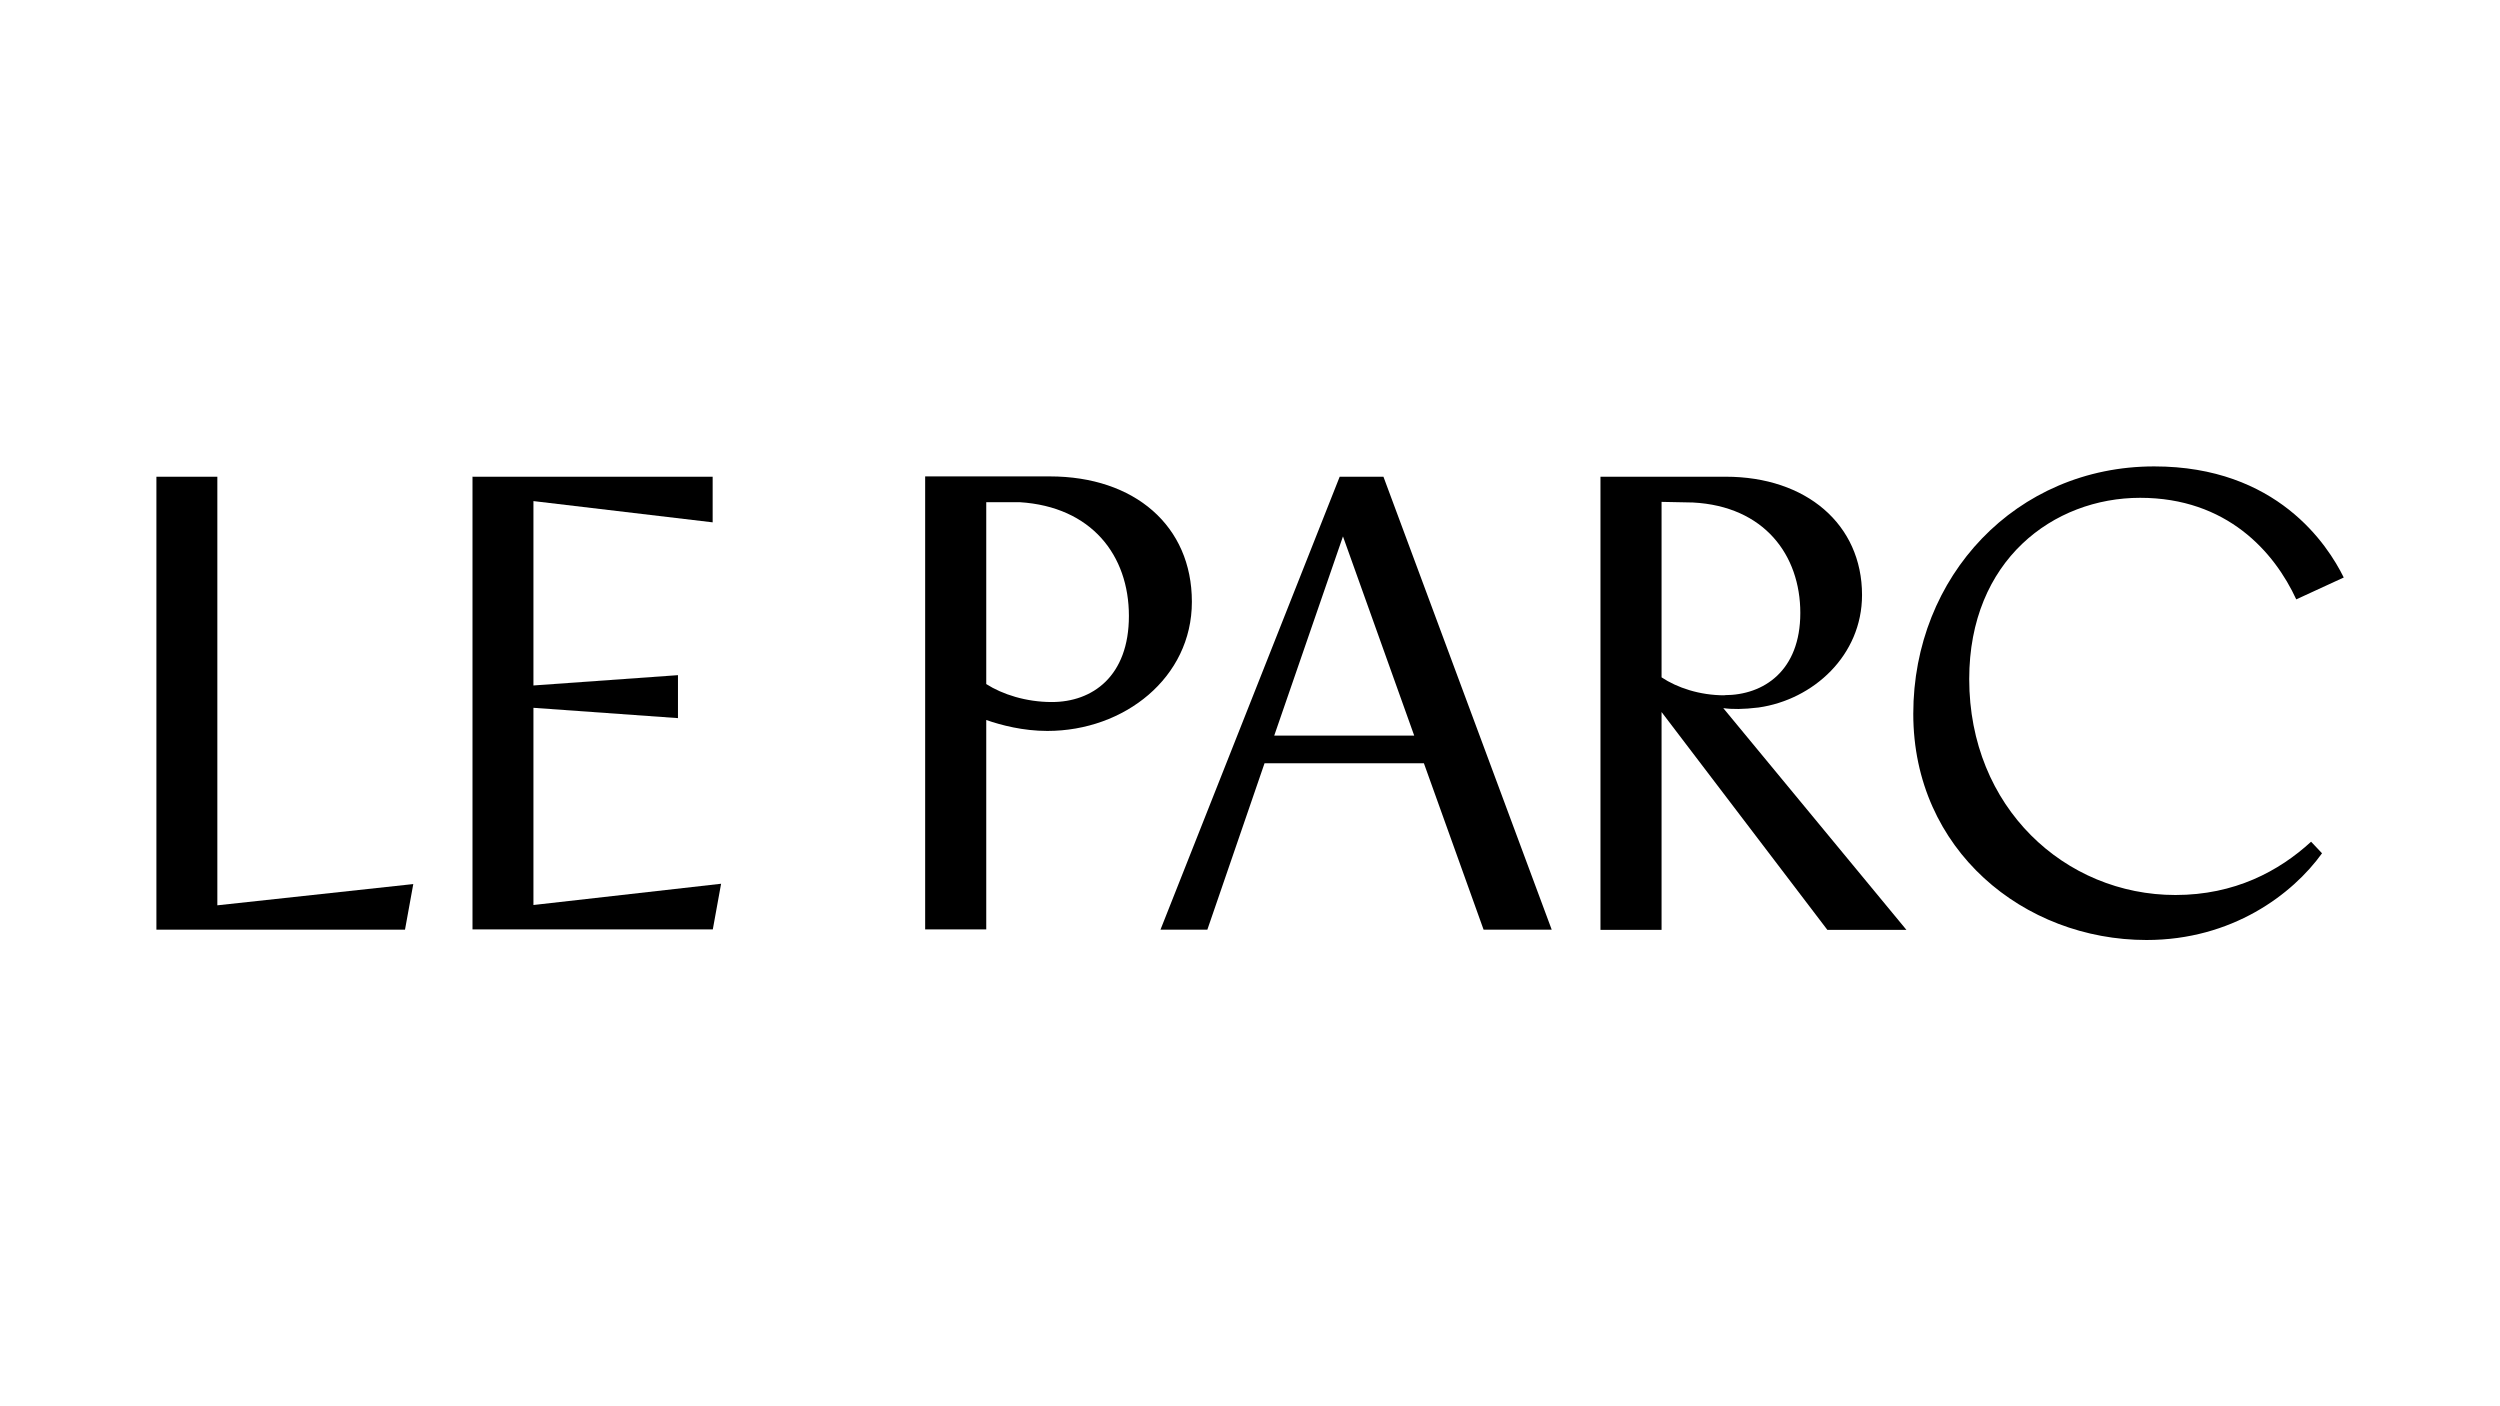 <?xml version="1.0" encoding="UTF-8"?>
<svg xmlns="http://www.w3.org/2000/svg" id="a" width="160" height="90" viewBox="0 0 160 90">
  <path d="m10,30.51h3.91v27.43l12.54-1.36-.53,2.92h-15.91v-28.99Z" stroke-width="0"></path>
  <path d="m30.23,30.51h15.38v2.92l-11.47-1.36v11.8l9.25-.66v2.75l-9.25-.66v12.62l12.01-1.36-.53,2.92h-15.38v-28.99Z" stroke-width="0"></path>
  <path d="m76.28,38.52c0,4.85-4.32,8.26-9.25,8.26-1.56,0-2.96-.37-3.91-.7v13.4h-3.91v-28.99h7.98c5.43,0,9.09,3.17,9.09,8.02Zm-8.96,6.41c2.59,0,4.93-1.64,4.93-5.51s-2.38-6.99-6.99-7.28h-2.14v11.64c1.03.66,2.55,1.15,4.19,1.15Z" stroke-width="0"></path>
  <path d="m85.74,30.51h2.8l10.77,28.99h-4.36l-3.82-10.65h-10.2l-3.66,10.65h-3l11.47-28.99Zm4.77,16.57l-4.56-12.75-4.4,12.75h8.96Z" stroke-width="0"></path>
  <path d="m102.43,30.51h8.02c5.14,0,8.72,3.04,8.72,7.57,0,3.87-3.12,6.7-6.62,7.2-.99.12-1.69.12-2.26.04l11.72,14.19h-5.06l-10.61-13.94v13.94h-3.91v-28.99Zm7.94,13.98c2.51,0,4.85-1.56,4.85-5.26s-2.3-6.83-6.87-7.07l-2.01-.04v11.23c.99.66,2.43,1.15,4.03,1.15Z" stroke-width="0"></path>
  <path d="m122.45,45.68c0-8.8,6.58-15.83,15.42-15.83,7.85,0,11.1,5.02,12.13,7.11l-3.04,1.4c-1.4-3.04-4.44-6.5-9.99-6.5s-10.94,3.99-10.94,11.6c0,8.22,6.13,13.82,13.2,13.82,3.78,0,6.62-1.52,8.68-3.41l.7.74c-1.89,2.63-5.76,5.55-11.23,5.55-7.85,0-14.93-5.76-14.93-14.47Z" stroke-width="0"></path>
</svg>
